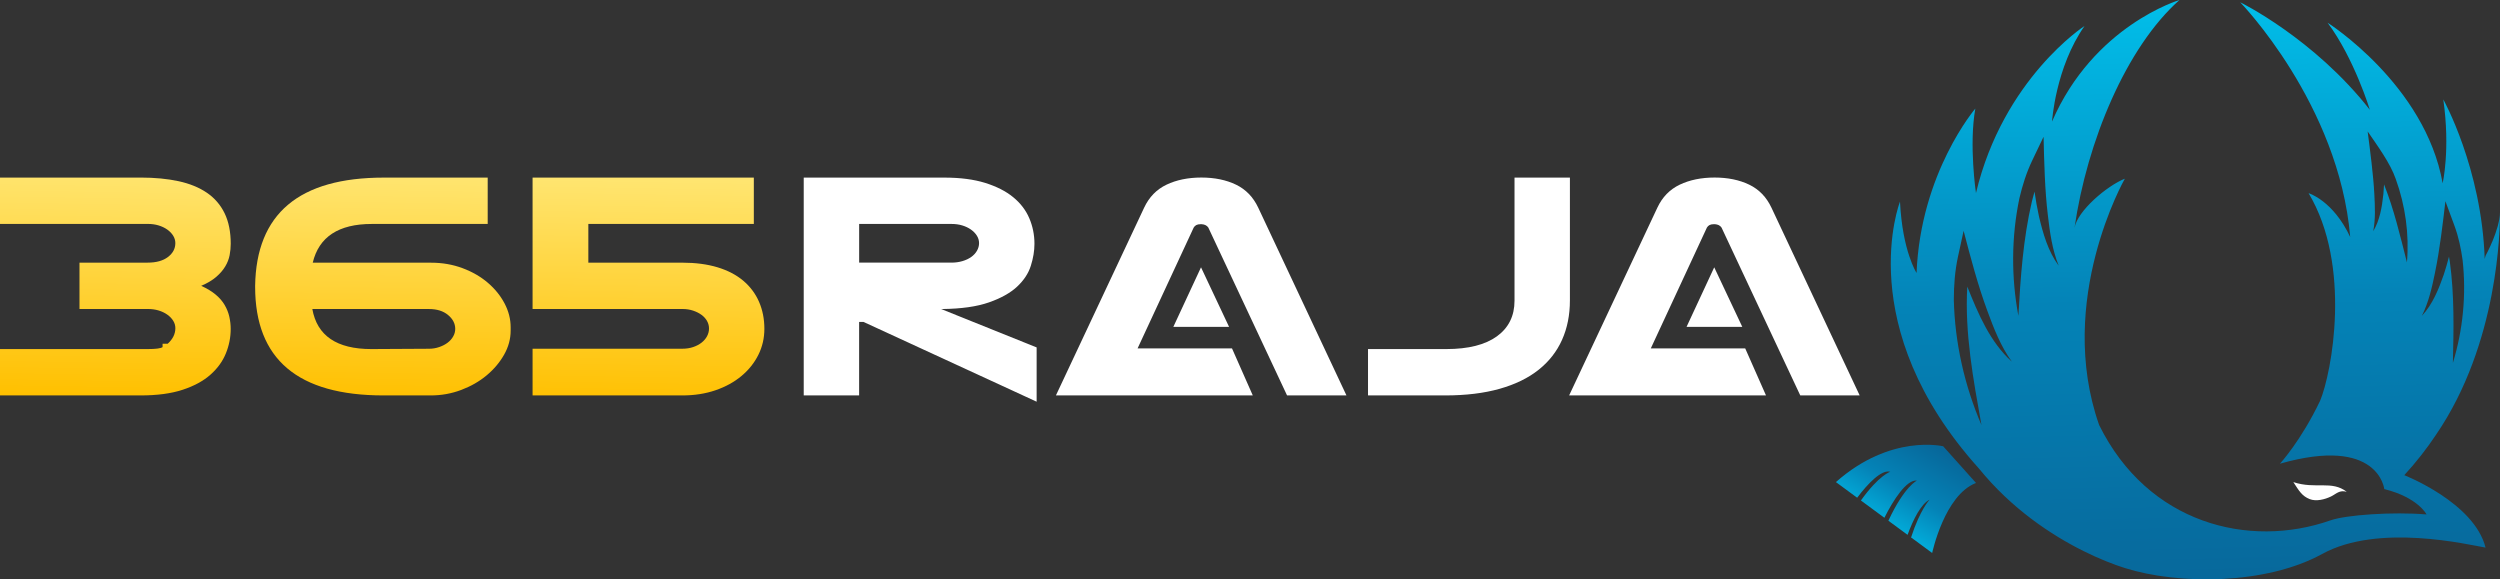 <?xml version="1.0" encoding="UTF-8"?>
<svg id="Layer_2" data-name="Layer 2" xmlns="http://www.w3.org/2000/svg" xmlns:xlink="http://www.w3.org/1999/xlink" viewBox="0 0 860.21 199.34">
  <rect x="0" y="0" width="860.21" height="199.34" fill="#333333" stroke="none"/>
  <defs>
    <style>
      .cls-1 {
        fill: url(#linear-gradient-2);
      }

      .cls-2, .cls-3 {
        fill: #fff;
      }

      .cls-3 {
        fill-rule: evenodd;
      }

      .cls-4 {
        fill: url(#linear-gradient-6);
      }

      .cls-5 {
        fill: url(#linear-gradient-5);
      }

      .cls-6 {
        fill: url(#linear-gradient-3);
      }

      .cls-7 {
        fill: url(#linear-gradient);
      }

      .cls-8 {
        fill: url(#linear-gradient-4);
      }
    </style>
    <linearGradient id="linear-gradient" x1="40.17" y1="56.72" x2="38.93" y2="136.27" gradientUnits="userSpaceOnUse">
      <stop offset="0" stop-color="#ffe673"/>
      <stop offset="1" stop-color="#ffc000"/>
    </linearGradient>
    <linearGradient id="linear-gradient-2" x1="132.49" y1="58.15" x2="131.26" y2="137.7" xlink:href="#linear-gradient"/>
    <linearGradient id="linear-gradient-3" x1="223.55" y1="59.56" x2="222.31" y2="139.11" xlink:href="#linear-gradient"/>
    <linearGradient id="linear-gradient-4" x1="753.11" y1="-2.22" x2="758.6" y2="201.22" gradientUnits="userSpaceOnUse">
      <stop offset="0" stop-color="#01c0eb"/>
      <stop offset=".52" stop-color="#0483b7"/>
      <stop offset="1" stop-color="#07689b"/>
    </linearGradient>
    <linearGradient id="linear-gradient-5" x1="644.14" y1="185" x2="664.09" y2="152.59" xlink:href="#linear-gradient-4"/>
    <linearGradient id="linear-gradient-6" x1="708.06" y1="98.3" x2="708.07" y2="99.25" xlink:href="#linear-gradient-4"/>
  </defs>
  <g id="Layer_1-2" data-name="Layer 1">
    <g>
      <path class="cls-7" d="m55.94,118.29v1.14c-.63.46-2.34.68-5.14.68H0v15.95h48.41c5.69,0,10.49-.65,14.42-1.94,3.93-1.29,7.12-3.02,9.56-5.18,2.45-2.16,4.22-4.61,5.33-7.35,1.11-2.73,1.66-5.54,1.66-8.43,0-1.37-.16-2.75-.47-4.16-.31-1.4-.85-2.75-1.6-4.04-.75-1.29-1.79-2.49-3.1-3.59-1.32-1.1-2.98-2.11-4.98-3.02,2.13-.91,3.86-1.94,5.17-3.08,1.32-1.14,2.35-2.34,3.1-3.59.75-1.25,1.25-2.54,1.51-3.87.25-1.33.38-2.64.38-3.93,0-4.1-.7-7.59-2.1-10.48-1.4-2.89-3.43-5.24-6.08-7.06-2.66-1.82-5.91-3.15-9.75-3.99-3.85-.83-8.19-1.25-13.04-1.25H0v15.95h50.92c1.29,0,2.51.17,3.64.51s2.12.82,2.98,1.42c.86.61,1.54,1.31,2.04,2.11.5.8.75,1.65.75,2.56,0,1.9-.85,3.49-2.54,4.78-1.69,1.29-4.02,1.94-6.99,1.94h-23.45v15.95h23.58c1.29,0,2.51.17,3.64.51s2.12.82,2.98,1.42c.86.61,1.54,1.31,2.04,2.11.5.8.75,1.65.75,2.56,0,1.98-.88,3.76-2.63,5.35h-1.75Z"/>
      <path class="cls-1" d="m148.24,136.06c3.64,0,7.12-.63,10.44-1.88,3.32-1.25,6.24-2.92,8.75-5.01,2.51-2.09,4.51-4.46,6.02-7.12,1.51-2.66,2.26-5.43,2.26-8.31v-1.14c0-2.81-.7-5.54-2.1-8.2-1.4-2.66-3.32-5.03-5.77-7.12-2.44-2.09-5.34-3.76-8.68-5.01-3.35-1.25-6.94-1.88-10.79-1.88h-40.76c2.13-8.89,8.9-13.33,20.32-13.33h39.88v-15.95h-35.75c-29.14,0-43.9,12.42-44.27,37.25v.34c0,24.91,14.71,37.36,44.15,37.36h16.3Zm-.63-29.73c2.72,0,4.9.68,6.55,2.05,1.65,1.37,2.48,2.96,2.48,4.79,0,.91-.24,1.78-.72,2.62-.48.84-1.13,1.56-1.94,2.16-.82.61-1.78,1.1-2.89,1.48-1.11.38-2.27.57-3.48.57l-19.82.11c-11.92,0-18.69-4.59-20.32-13.78h40.13Z"/>
      <path class="cls-6" d="m183.24,136.06h51.55c4.14,0,7.93-.59,11.38-1.77,3.45-1.18,6.43-2.81,8.94-4.9,2.51-2.09,4.45-4.52,5.83-7.29,1.38-2.77,2.07-5.75,2.07-8.94,0-3.42-.62-6.53-1.85-9.34-1.23-2.81-3.04-5.22-5.42-7.23-2.38-2.01-5.33-3.55-8.84-4.61-3.51-1.06-7.55-1.6-12.1-1.6h-32.36v-13.33h56.94v-15.95h-76.13v45.22h51.55c1.34,0,2.57.19,3.7.57,1.13.38,2.1.87,2.92,1.48.82.61,1.44,1.31,1.88,2.11.44.8.66,1.65.66,2.56s-.22,1.79-.66,2.62c-.44.84-1.07,1.58-1.88,2.22-.82.65-1.79,1.16-2.92,1.54-1.13.38-2.36.57-3.7.57h-51.55v16.06Z"/>
      <path class="cls-2" d="m276.55,61.11v74.95h19.06v-25.29h1.51l59.57,27.45v-18.68l-32.86-13.21h.38c6.56-.07,11.92-.83,16.06-2.28,4.14-1.44,7.37-3.25,9.69-5.41,2.32-2.17,3.9-4.56,4.73-7.18.83-2.62,1.25-5.14,1.25-7.57,0-3.11-.6-6.06-1.79-8.83-1.19-2.77-3.04-5.18-5.55-7.23s-5.72-3.68-9.62-4.9c-3.91-1.21-8.58-1.82-14.02-1.82h-48.41Zm19.06,15.95h31.86c1.29,0,2.51.17,3.64.51s2.12.82,2.98,1.42c.86.61,1.54,1.31,2.04,2.11.5.8.75,1.65.75,2.56s-.24,1.78-.72,2.62c-.48.84-1.15,1.56-2.01,2.16-.86.61-1.87,1.08-3.04,1.42-1.17.34-2.43.51-3.76.51h-31.73v-13.33Z"/>
      <path class="cls-2" d="m413.63,77.17c.33,0,.71.1,1.13.28.42.19.75.48,1,.85l27.09,57.75h20.44l-30.35-64.59c-1.72-3.65-4.26-6.28-7.65-7.92-3.39-1.63-7.36-2.45-11.92-2.45s-8.55.82-11.98,2.45c-3.43,1.63-6,4.27-7.71,7.92l-30.35,64.59h67.73l-7.15-16.18h-32.48l19.31-41.58c.46-.76,1.21-1.14,2.26-1.14h.63Zm-9.91,35.31h19.19l-9.66-20.5-9.53,20.5Z"/>
      <path class="cls-2" d="m470.69,136.06h26.59c7.11,0,13.35-.76,18.72-2.28,5.37-1.52,9.85-3.7,13.42-6.55,3.58-2.85,6.26-6.28,8.06-10.31,1.8-4.02,2.7-8.54,2.7-13.56v-42.26h-19.06v42.37c0,5.24-2.02,9.32-6.05,12.25-4.03,2.92-9.84,4.39-17.4,4.39h-26.96v15.95Z"/>
      <path class="cls-2" d="m590.22,77.17c.33,0,.71.1,1.13.28.42.19.75.48,1,.85l27.09,57.75h20.44l-30.35-64.59c-1.72-3.65-4.26-6.28-7.65-7.92-3.39-1.63-7.36-2.45-11.92-2.45s-8.55.82-11.98,2.45c-3.43,1.63-6,4.27-7.71,7.92l-30.35,64.59h67.73l-7.15-16.18h-32.48l19.31-41.58c.46-.76,1.21-1.14,2.26-1.14h.63Zm-9.91,35.31h19.19l-9.66-20.5-9.53,20.5Z"/>
    </g>
    <g>
      <path class="cls-3" d="m807.5,169.25c-5.18-4.08-10.73-.81-18.4-3.37,1.97,3.02,2.96,4.79,5.62,5.85,2.23.89,5.2.13,7.36-.91,1.76-.85,2.89-2.35,5.43-1.58Z"/>
      <path class="cls-8" d="m827.28,163.49c4.2-4.57,7.81-9.22,10.92-13.91h0c21.57-31.5,22.05-71.17,22.01-76.6-.08,6.16-4.96,15-4.96,15l-.31,1.12c-1.01-31.18-14.24-54.89-14.24-54.89,2.46,17.22-.22,28.85-.22,28.85-6.04-33.99-39.59-55.24-39.59-55.24,9.17,12.3,14.54,29.97,14.54,29.97-19.23-24.6-44.62-37.01-44.62-37.01,0,0,33.97,34.9,37.86,80.78-5.92-12.61-14.33-15.1-14.33-15.1,14.94,24.91,8,61.8,3.98,71.42-6.61,13.86-13.83,21.67-13.83,21.67,33.96-9.7,35.9,8.73,35.9,8.73,11.64,2.91,14.55,8.73,14.55,8.73-11.64-.97-27.71.15-33.04,2.03-28.09,9.85-62.87,1.14-79.62-32.8-15.07-42.9,8.85-84.76,8.85-84.76-6.21,2.48-16.28,11.04-17.32,16.89,4.31-29.64,17.75-62.05,36.1-78.36,0,0-29.52,8.72-43.84,41.82,0,0,1.17-18.58,11.18-32.88.03-.05-27.96,18.12-37.35,57.48,0,0-2.46-16.55-.22-29.07,0,0-18.84,22.03-20.22,56.56,0,0-4.87-7.48-5.7-24.54,0,0-16.87,42.96,27.17,91.84,5.58,6.88,11.79,12.6,18.01,17.29,0,0,.02.01.02.02h0c12.32,9.28,24.65,14.55,32.16,16.92,18.43,5.82,48.51,5.82,67.92-4.85,19.4-10.67,50.38-3.15,56.2-2.18-3.88-15.52-27.97-24.92-27.97-24.92Zm10.6-69.85c1.59-7.67,2.63-16.58,3.55-24.4,0,0,3.12,8.46,3.12,8.46,1.42,3.86,2.26,7.86,2.8,11.85,1.3,11.86.13,23.95-3.35,35.33.28-11.61.53-23.26-1.04-34.75-.09-.61-.2-1.22-.3-1.82-.53,2.05-1.11,4.1-1.78,6.13-1.76,5.06-3.85,10.26-7.55,14.24,2.37-4.76,3.5-9.89,4.56-15.04Zm-17.81-26.79c-.46,4.35-1.2,8.9-3.48,12.71.82-4.26.6-8.5.38-12.77-.35-6.72-1.44-14.85-2.3-21.56,3.24,4.72,7.83,10.96,9.66,16.34,3.32,9.17,4.69,19.02,3.86,28.72-2.31-9.07-4.44-18.18-7.88-26.84-.05,1.13-.13,2.27-.23,3.41Zm-143.09,31.93c-.02-.05-.04-.1-.06-.15-.94,15.91,2.07,31.98,4.87,47.62-5.82-13.57-9.15-28.24-9.51-43.04,0-4.98.37-10.01,1.45-14.98l1.92-8.81c2.34,8.99,4.9,18.7,8.11,27.39,2.25,6.14,4.62,12.29,8.49,17.65-7.51-6.78-11.58-16.47-15.27-25.68Zm24.59-24.35c-.62-2.83-1.12-5.66-1.52-8.5-.32,1.11-.62,2.23-.9,3.36-3.01,12.9-3.93,26.17-4.65,39.41-2.49-13.31-2.43-27.12.33-40.41,1.04-4.45,2.42-8.88,4.44-13.09l3.89-8.14c.21,8.69.43,18.25,1.46,26.86.7,5.95,1.48,11.92,3.76,17.53-3.67-4.97-5.41-11.09-6.81-17.02Z"/>
      <path class="cls-5" d="m668.62,153.56s-18.04-4.4-36.91,12.32l7.31,5.38c3.75-4.98,8.43-9.79,11.41-8.93,0,0-3.83,1.07-10.12,9.88l8.08,5.95c3.06-6.13,7.68-13.27,11.19-12.79,0,0-4.26,1.89-9.82,13.8l6.6,4.86c2.01-5.45,4.69-10.7,7.59-12.1,0,0-3.23,3.28-6.38,12.99l7.26,5.35s4.24-19.97,15.09-24.09l-11.3-12.62Z"/>
      <path class="cls-4" d="m708.06,98.57c0,.13,0,.26,0,.39,0-.25,0-.39,0-.39Z"/>
    </g>
  </g>
</svg>